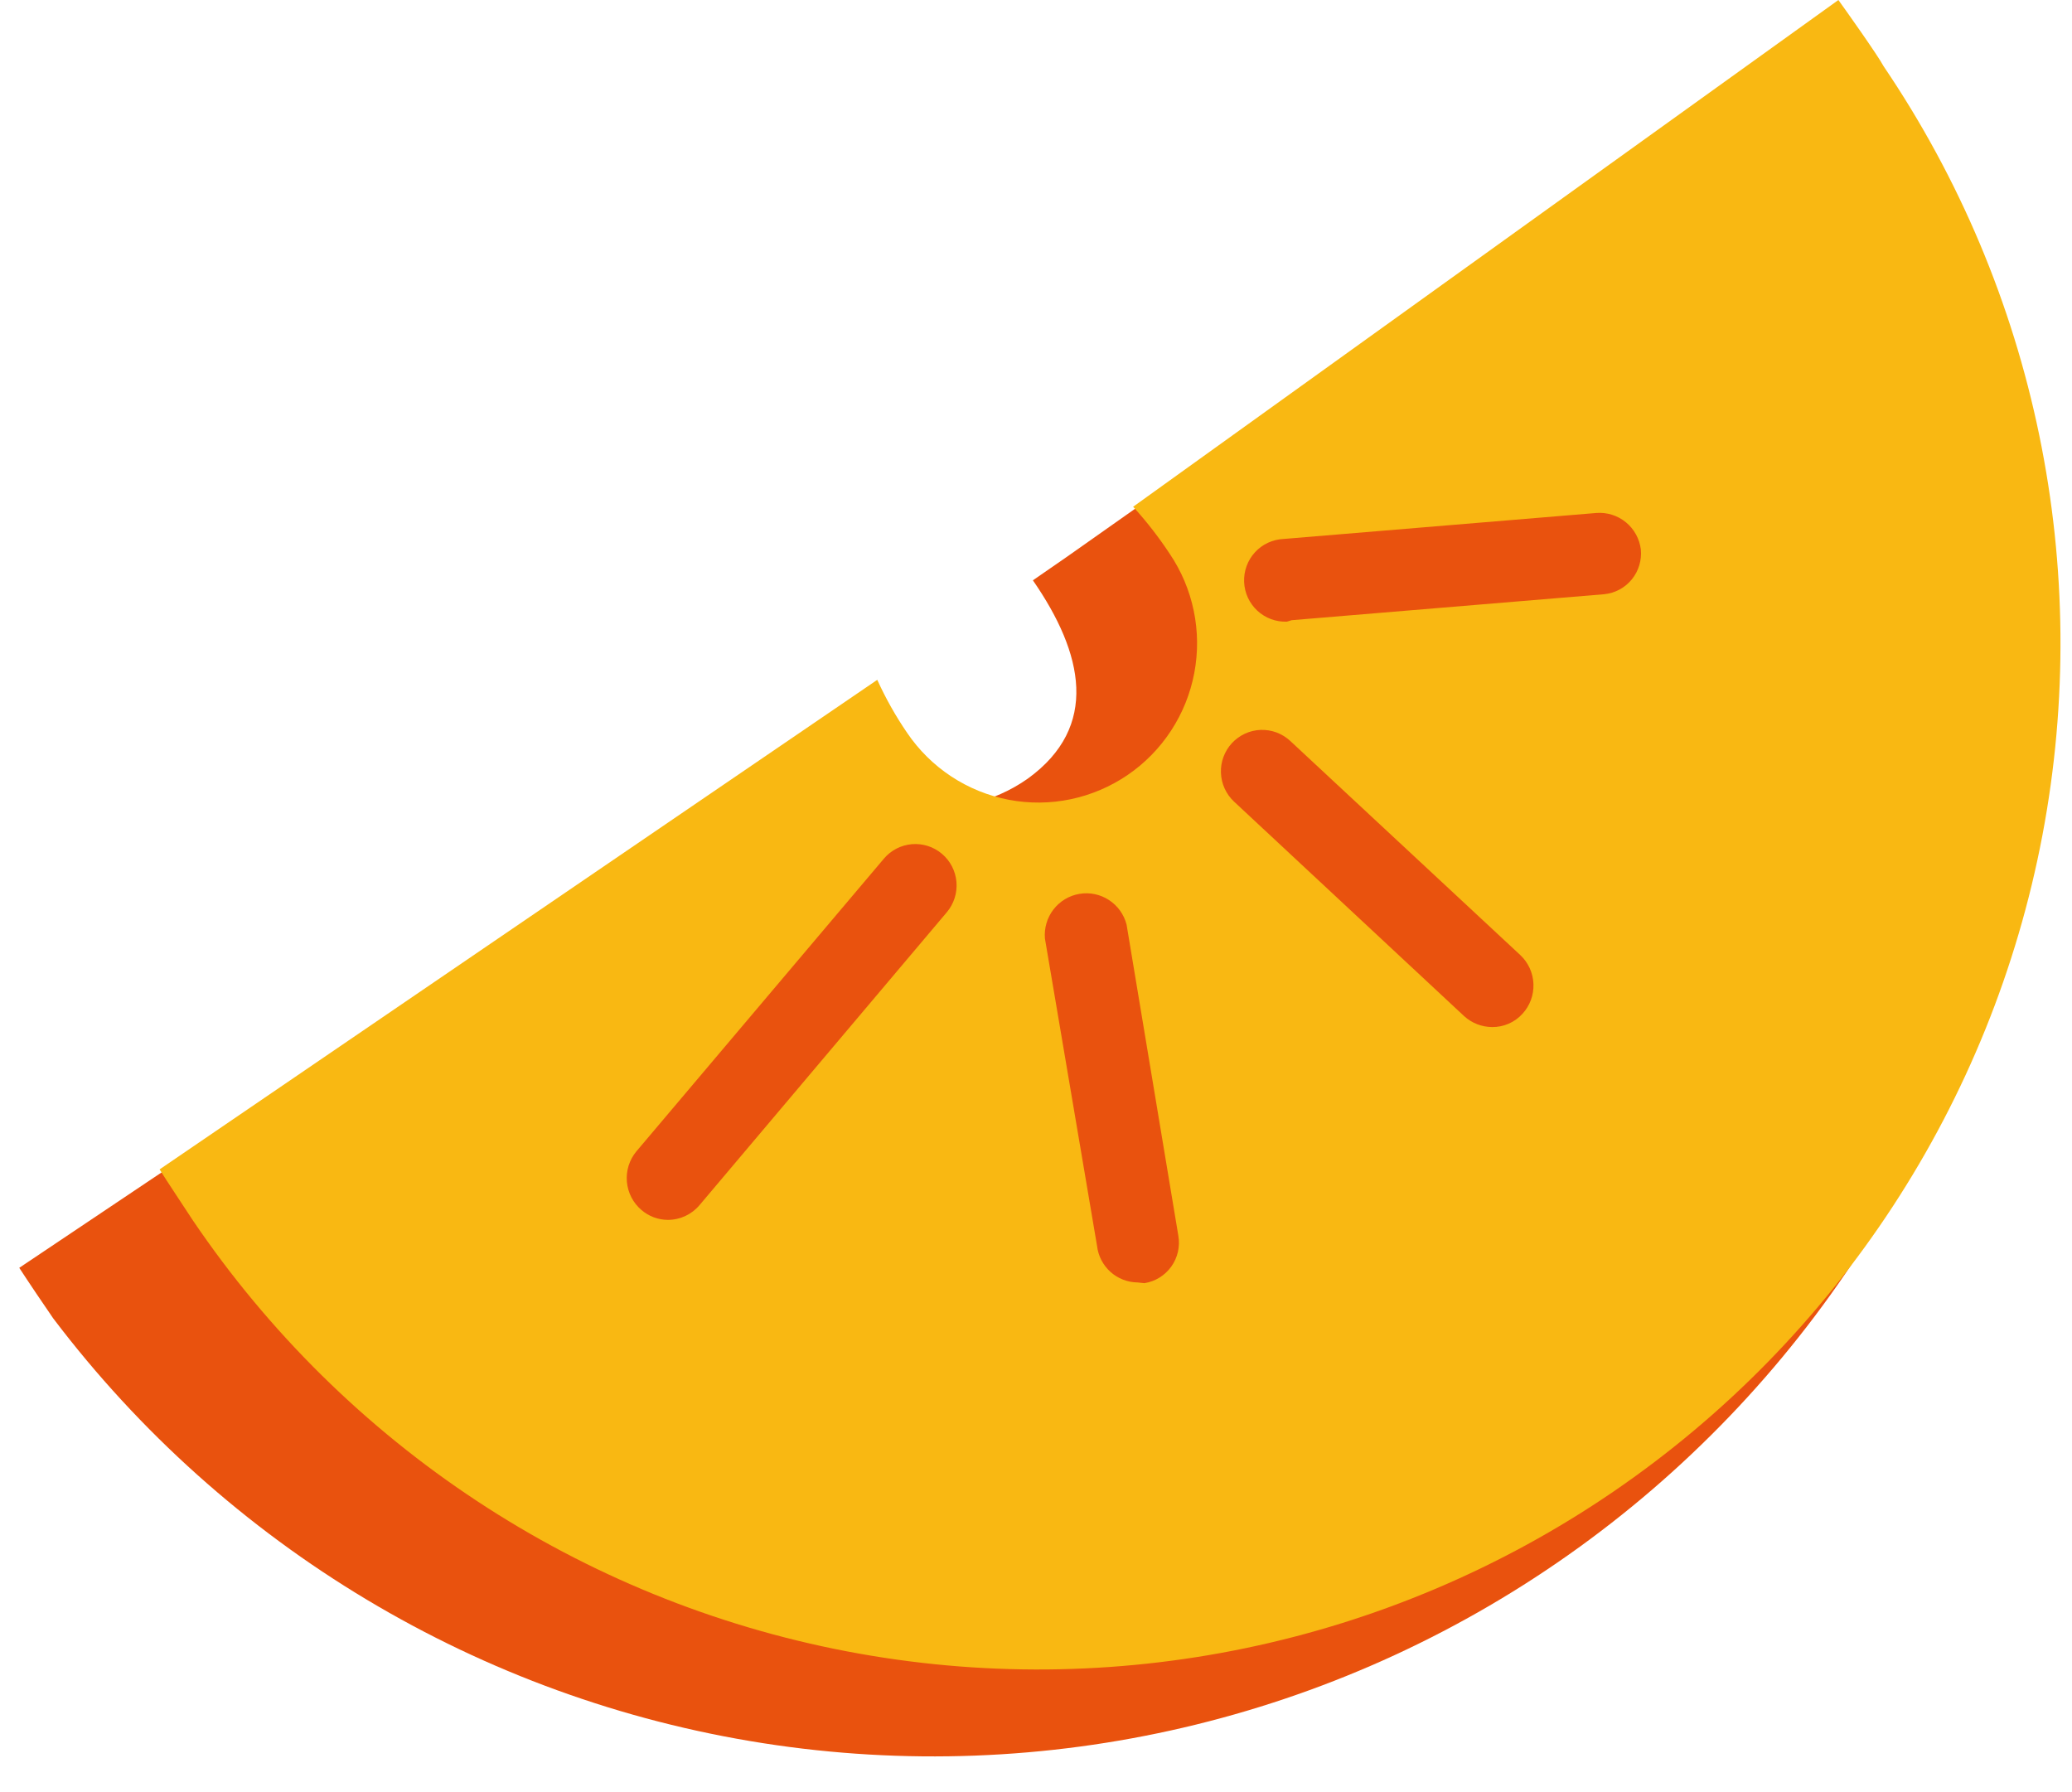 <svg xmlns="http://www.w3.org/2000/svg" width="74" height="64" viewBox="0 0 74 64" fill="none"> <g clip-path="url(#clip0_1421_18450)"> <path fill-rule="evenodd" clip-rule="evenodd" d="M65.67 0.457L38.1 19.887L36.889 20.724C38.699 23.337 39.271 25.95 36.707 27.806C36.098 28.235 35.411 28.539 34.686 28.702C33.96 28.864 33.209 28.882 32.477 28.753C31.744 28.625 31.044 28.352 30.417 27.952C29.789 27.552 29.246 27.032 28.818 26.421V26.421L0.688 45.276C0.949 45.681 1.626 46.687 1.899 47.079C8.077 55.236 17.162 60.673 27.248 62.251C37.334 63.829 47.637 61.425 55.995 55.542C64.352 49.659 70.116 40.756 72.075 30.7C74.034 20.644 72.037 10.217 66.503 1.607C66.256 1.215 65.969 0.849 65.67 0.457Z" fill="#E9520E"/> <path fill-rule="evenodd" clip-rule="evenodd" d="M65.657 0L40.469 18.097C40.946 18.619 41.381 19.179 41.771 19.77C42.19 20.387 42.483 21.082 42.634 21.814C42.786 22.545 42.792 23.299 42.653 24.034C42.514 24.768 42.233 25.467 41.824 26.092C41.416 26.717 40.889 27.255 40.274 27.675C39.658 28.095 38.966 28.39 38.238 28.542C37.509 28.694 36.757 28.7 36.026 28.561C35.295 28.421 34.598 28.139 33.975 27.729C33.353 27.319 32.817 26.79 32.398 26.172C31.988 25.573 31.631 24.939 31.331 24.278L5.7 41.761C5.948 42.166 6.624 43.172 6.885 43.577C12.329 51.615 20.732 57.153 30.244 58.972C39.756 60.792 49.598 58.744 57.606 53.279C65.614 47.814 71.131 39.38 72.943 29.831C74.756 20.283 72.716 10.403 67.271 2.365C67.063 1.973 65.93 0.379 65.657 0Z" fill="#F9B812"/> <path d="M23.859 43.564C23.51 43.564 23.173 43.439 22.909 43.211C22.61 42.957 22.423 42.595 22.389 42.203C22.354 41.812 22.476 41.422 22.726 41.12L31.565 30.667C31.817 30.367 32.177 30.18 32.567 30.147C32.956 30.114 33.343 30.238 33.641 30.491C33.94 30.744 34.126 31.105 34.159 31.496C34.192 31.887 34.069 32.275 33.817 32.575L24.991 43.028C24.853 43.195 24.68 43.329 24.484 43.422C24.288 43.514 24.075 43.563 23.859 43.564Z" fill="#E9520E"/> <path d="M40.625 45.798C40.267 45.794 39.923 45.659 39.657 45.419C39.391 45.178 39.221 44.849 39.18 44.492L37.319 33.516C37.287 33.144 37.397 32.773 37.624 32.478C37.852 32.183 38.182 31.984 38.549 31.922C38.916 31.859 39.293 31.937 39.605 32.141C39.917 32.344 40.142 32.657 40.235 33.019L42.083 44.126C42.116 44.317 42.112 44.514 42.069 44.703C42.026 44.893 41.945 45.072 41.833 45.23C41.72 45.388 41.577 45.522 41.412 45.624C41.247 45.726 41.064 45.794 40.872 45.824L40.625 45.798Z" fill="#E9520E"/> <path d="M53.291 36.678C52.92 36.676 52.563 36.537 52.289 36.286L44.075 28.629C43.933 28.497 43.819 28.338 43.738 28.161C43.657 27.985 43.612 27.794 43.605 27.6C43.597 27.406 43.628 27.212 43.696 27.03C43.763 26.848 43.865 26.681 43.997 26.538C44.129 26.396 44.287 26.281 44.463 26.2C44.639 26.119 44.829 26.073 45.022 26.066C45.215 26.059 45.408 26.09 45.59 26.157C45.771 26.225 45.938 26.328 46.08 26.46L54.293 34.104C54.581 34.372 54.752 34.745 54.766 35.139C54.781 35.534 54.639 35.918 54.371 36.207C54.234 36.358 54.067 36.477 53.881 36.558C53.695 36.639 53.494 36.68 53.291 36.678V36.678Z" fill="#E9520E"/> <path d="M45.962 22.2C45.572 22.216 45.192 22.075 44.905 21.809C44.618 21.543 44.448 21.174 44.433 20.782C44.417 20.391 44.557 20.009 44.822 19.721C45.087 19.433 45.455 19.263 45.845 19.247L57.014 18.319C57.395 18.29 57.773 18.409 58.069 18.652C58.365 18.896 58.556 19.245 58.602 19.626C58.638 20.01 58.522 20.393 58.278 20.692C58.034 20.991 57.683 21.18 57.3 21.22L46.132 22.148L45.962 22.2Z" fill="#E9520E"/> </g> <defs> <clipPath id="clip0_1421_18450"> <rect width="73" height="64" fill="white" transform="translate(0.688)"/> </clipPath> </defs> </svg>